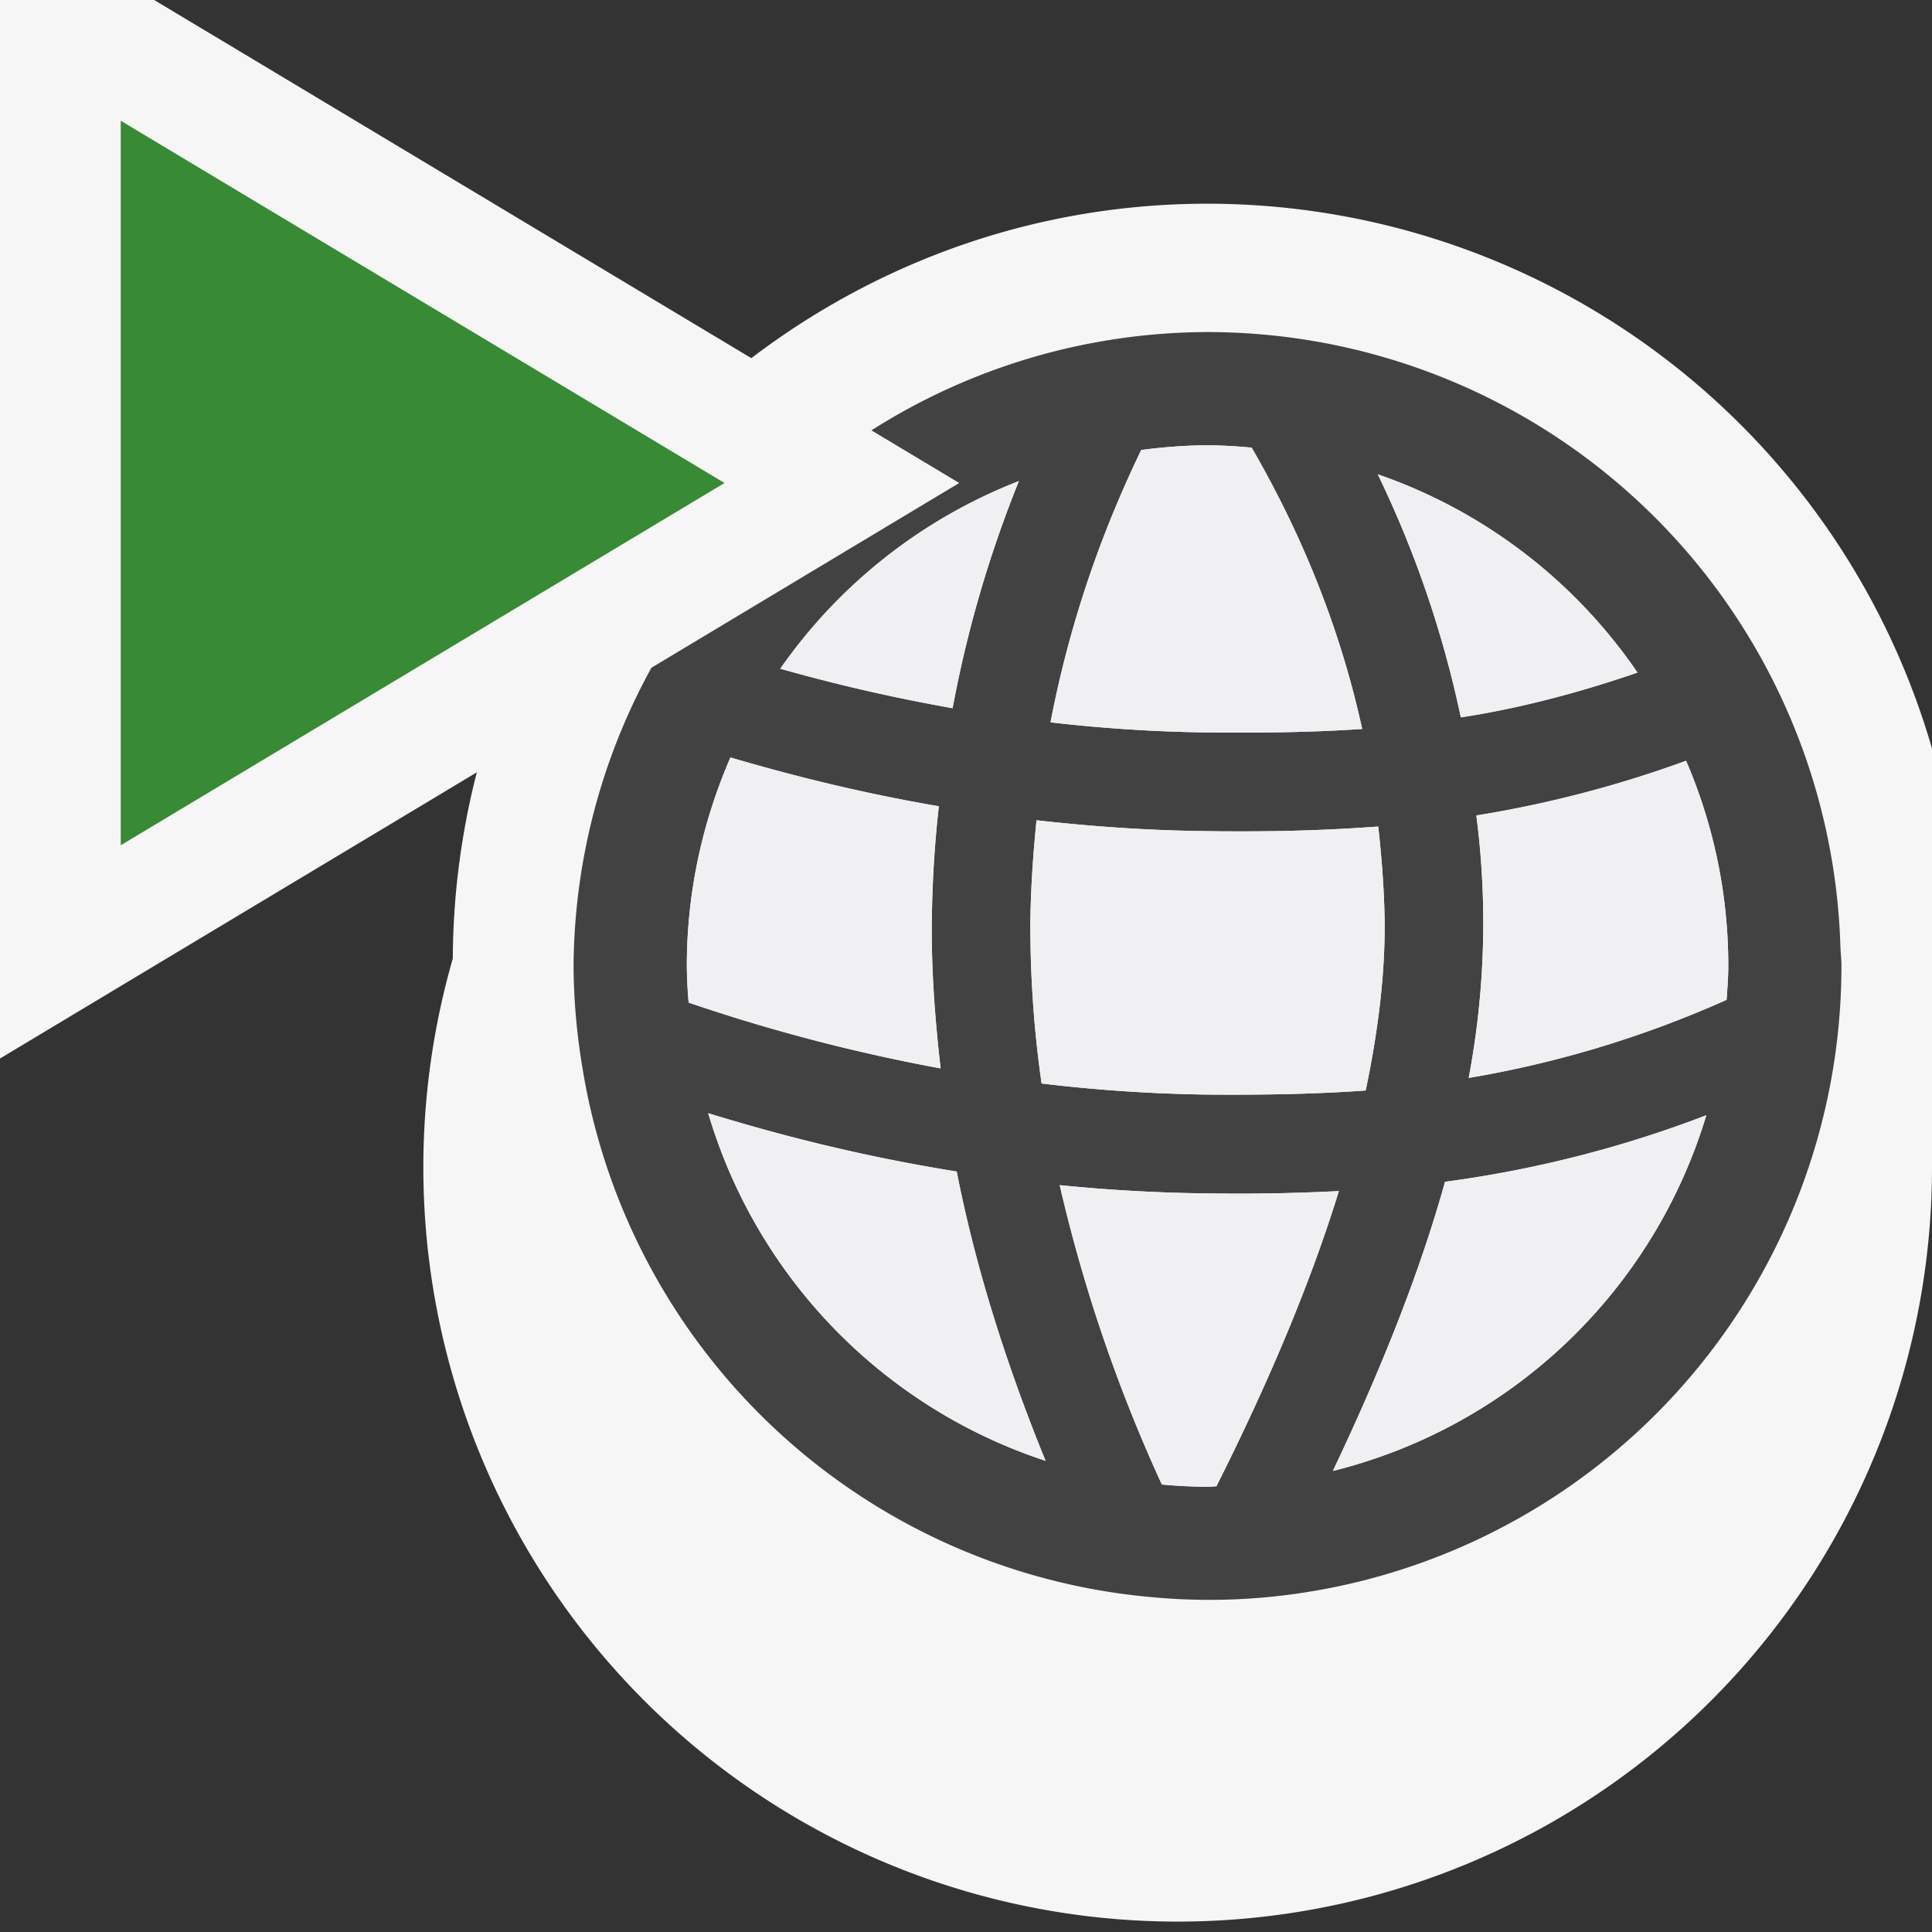 <svg xmlns="http://www.w3.org/2000/svg" viewBox="0 0 16 16"><rect x="0" y="0" width="16" height="16" fill="#333333" stroke="none"/><style>.st0{opacity:0}.st0,.st1{fill:#f6f6f6}.st2{fill:#424242}.st3{fill:#388a34}.st4{fill:#f0eff1}</style><g id="outline"><path class="st0" d="M0 0h16v16H0z"/><path class="st1" d="M16 6.199a6.249 6.249 0 0 0-6-4.512c-1.421 0-2.728.48-3.778 1.279L1.277 0H0v8.766l3.949-2.37a6.278 6.278 0 0 0-.199 1.542A6.247 6.247 0 1 0 16 9.676V6.199z"/></g><path class="st2" d="M15.241 7.822A5.246 5.246 0 0 0 10 2.75a5.211 5.211 0 0 0-2.783.814L7.944 4 5.395 5.53A5.187 5.187 0 0 0 4.75 8a5.205 5.205 0 0 0 .075.851l.002.014a5.245 5.245 0 0 0 4.724 4.363 5.094 5.094 0 0 0 .963-.003A5.25 5.25 0 0 0 15.25 8c0-.061-.008-.118-.009-.178zm-1.68-2.252c-.515.177-1 .3-1.463.371a8.783 8.783 0 0 0-.688-2.013 4.309 4.309 0 0 1 2.151 1.642zm-4.11-1.843c.18-.024.362-.039.549-.039.124 0 .245.008.366.019.351.608.708 1.384.915 2.33-.428.029-.85.033-1.277.029A12.699 12.699 0 0 1 8.7 5.982c.175-.911.464-1.66.751-2.255zm-.867 3.066c.452.051.923.085 1.412.09.101.002.201.002.302.002.366 0 .737-.012 1.116-.04.028.254.049.513.053.784.004.434-.052.902-.157 1.402-.438.031-.868.037-1.306.034a12.92 12.92 0 0 1-1.378-.092 9.243 9.243 0 0 1-.093-1.344c.004-.289.024-.566.051-.836zm-.146-2.809a9.835 9.835 0 0 0-.549 1.881 14.507 14.507 0 0 1-1.427-.327 4.32 4.32 0 0 1 1.976-1.554zM5.688 8c0-.614.131-1.197.361-1.727.515.151 1.087.295 1.726.404a9.494 9.494 0 0 0-.058.944c-.005.4.025.812.073 1.227a14.72 14.72 0 0 1-2.087-.545A3.817 3.817 0 0 1 5.688 8zm.177 1.219c.598.184 1.283.359 2.058.483.154.785.406 1.587.736 2.396a4.321 4.321 0 0 1-2.794-2.879zm4.209 3.09c-.025.001-.049.004-.074.004a4.29 4.29 0 0 1-.378-.019 12.87 12.87 0 0 1-.846-2.479c.393.039.8.064 1.22.068.101.002.201.002.302.002.261 0 .524-.008.79-.021-.229.743-.569 1.558-1.014 2.445zm.964-.127c.409-.86.725-1.661.929-2.395a9.548 9.548 0 0 0 2.164-.551 4.318 4.318 0 0 1-3.093 2.946zm3.261-3.902a8.806 8.806 0 0 1-2.136.647 6.9 6.9 0 0 0 .063-2.174 9.452 9.452 0 0 0 1.737-.453c.225.522.35 1.096.35 1.7 0 .095-.008.188-.014.28z" id="icon_x5F_bg"/><path class="st3" d="M1 1l5 3-5 3V1z" id="color_x5F_action"/><g id="icon_x5F_fg"><path class="st4" d="M12.227 6.754a9.452 9.452 0 0 0 1.737-.453A4.29 4.29 0 0 1 14.313 8c0 .095-.008.188-.014.28a8.806 8.806 0 0 1-2.136.647 6.9 6.9 0 0 0 .064-2.173zM13.561 5.57c-.515.177-1 .3-1.463.371a8.783 8.783 0 0 0-.688-2.013 4.309 4.309 0 0 1 2.151 1.642zM10 12.313a4.29 4.29 0 0 1-.378-.019 12.87 12.87 0 0 1-.846-2.479c.393.039.8.064 1.22.068.101.002.201.002.302.002.261 0 .524-.008.79-.021-.229.743-.568 1.558-1.014 2.444-.025.002-.049.005-.074.005zM10.004 9.065a12.92 12.92 0 0 1-1.378-.092 9.243 9.243 0 0 1-.093-1.344c.004-.289.024-.566.051-.836.452.051.923.085 1.412.09.101.002.201.002.302.002.366 0 .737-.012 1.116-.04.028.254.049.513.053.784.004.434-.052.902-.157 1.402-.439.032-.869.037-1.306.034zM10 3.688c.124 0 .245.008.366.019.351.608.708 1.384.915 2.33-.428.029-.85.033-1.277.029A12.699 12.699 0 0 1 8.7 5.982c.175-.911.464-1.66.751-2.256.18-.023.362-.038.549-.038zM8.438 3.984a9.835 9.835 0 0 0-.549 1.881 14.507 14.507 0 0 1-1.427-.327 4.32 4.32 0 0 1 1.976-1.554zM5.688 8c0-.614.131-1.197.361-1.727.515.151 1.087.295 1.726.404a9.494 9.494 0 0 0-.058.944c-.005.4.025.812.073 1.227a14.72 14.72 0 0 1-2.087-.545A3.817 3.817 0 0 1 5.688 8zM5.865 9.219c.598.184 1.283.359 2.058.483.154.785.406 1.587.736 2.396a4.321 4.321 0 0 1-2.794-2.879zM11.038 12.182c.409-.86.725-1.661.929-2.395a9.548 9.548 0 0 0 2.164-.551 4.318 4.318 0 0 1-3.093 2.946z"/></g></svg>